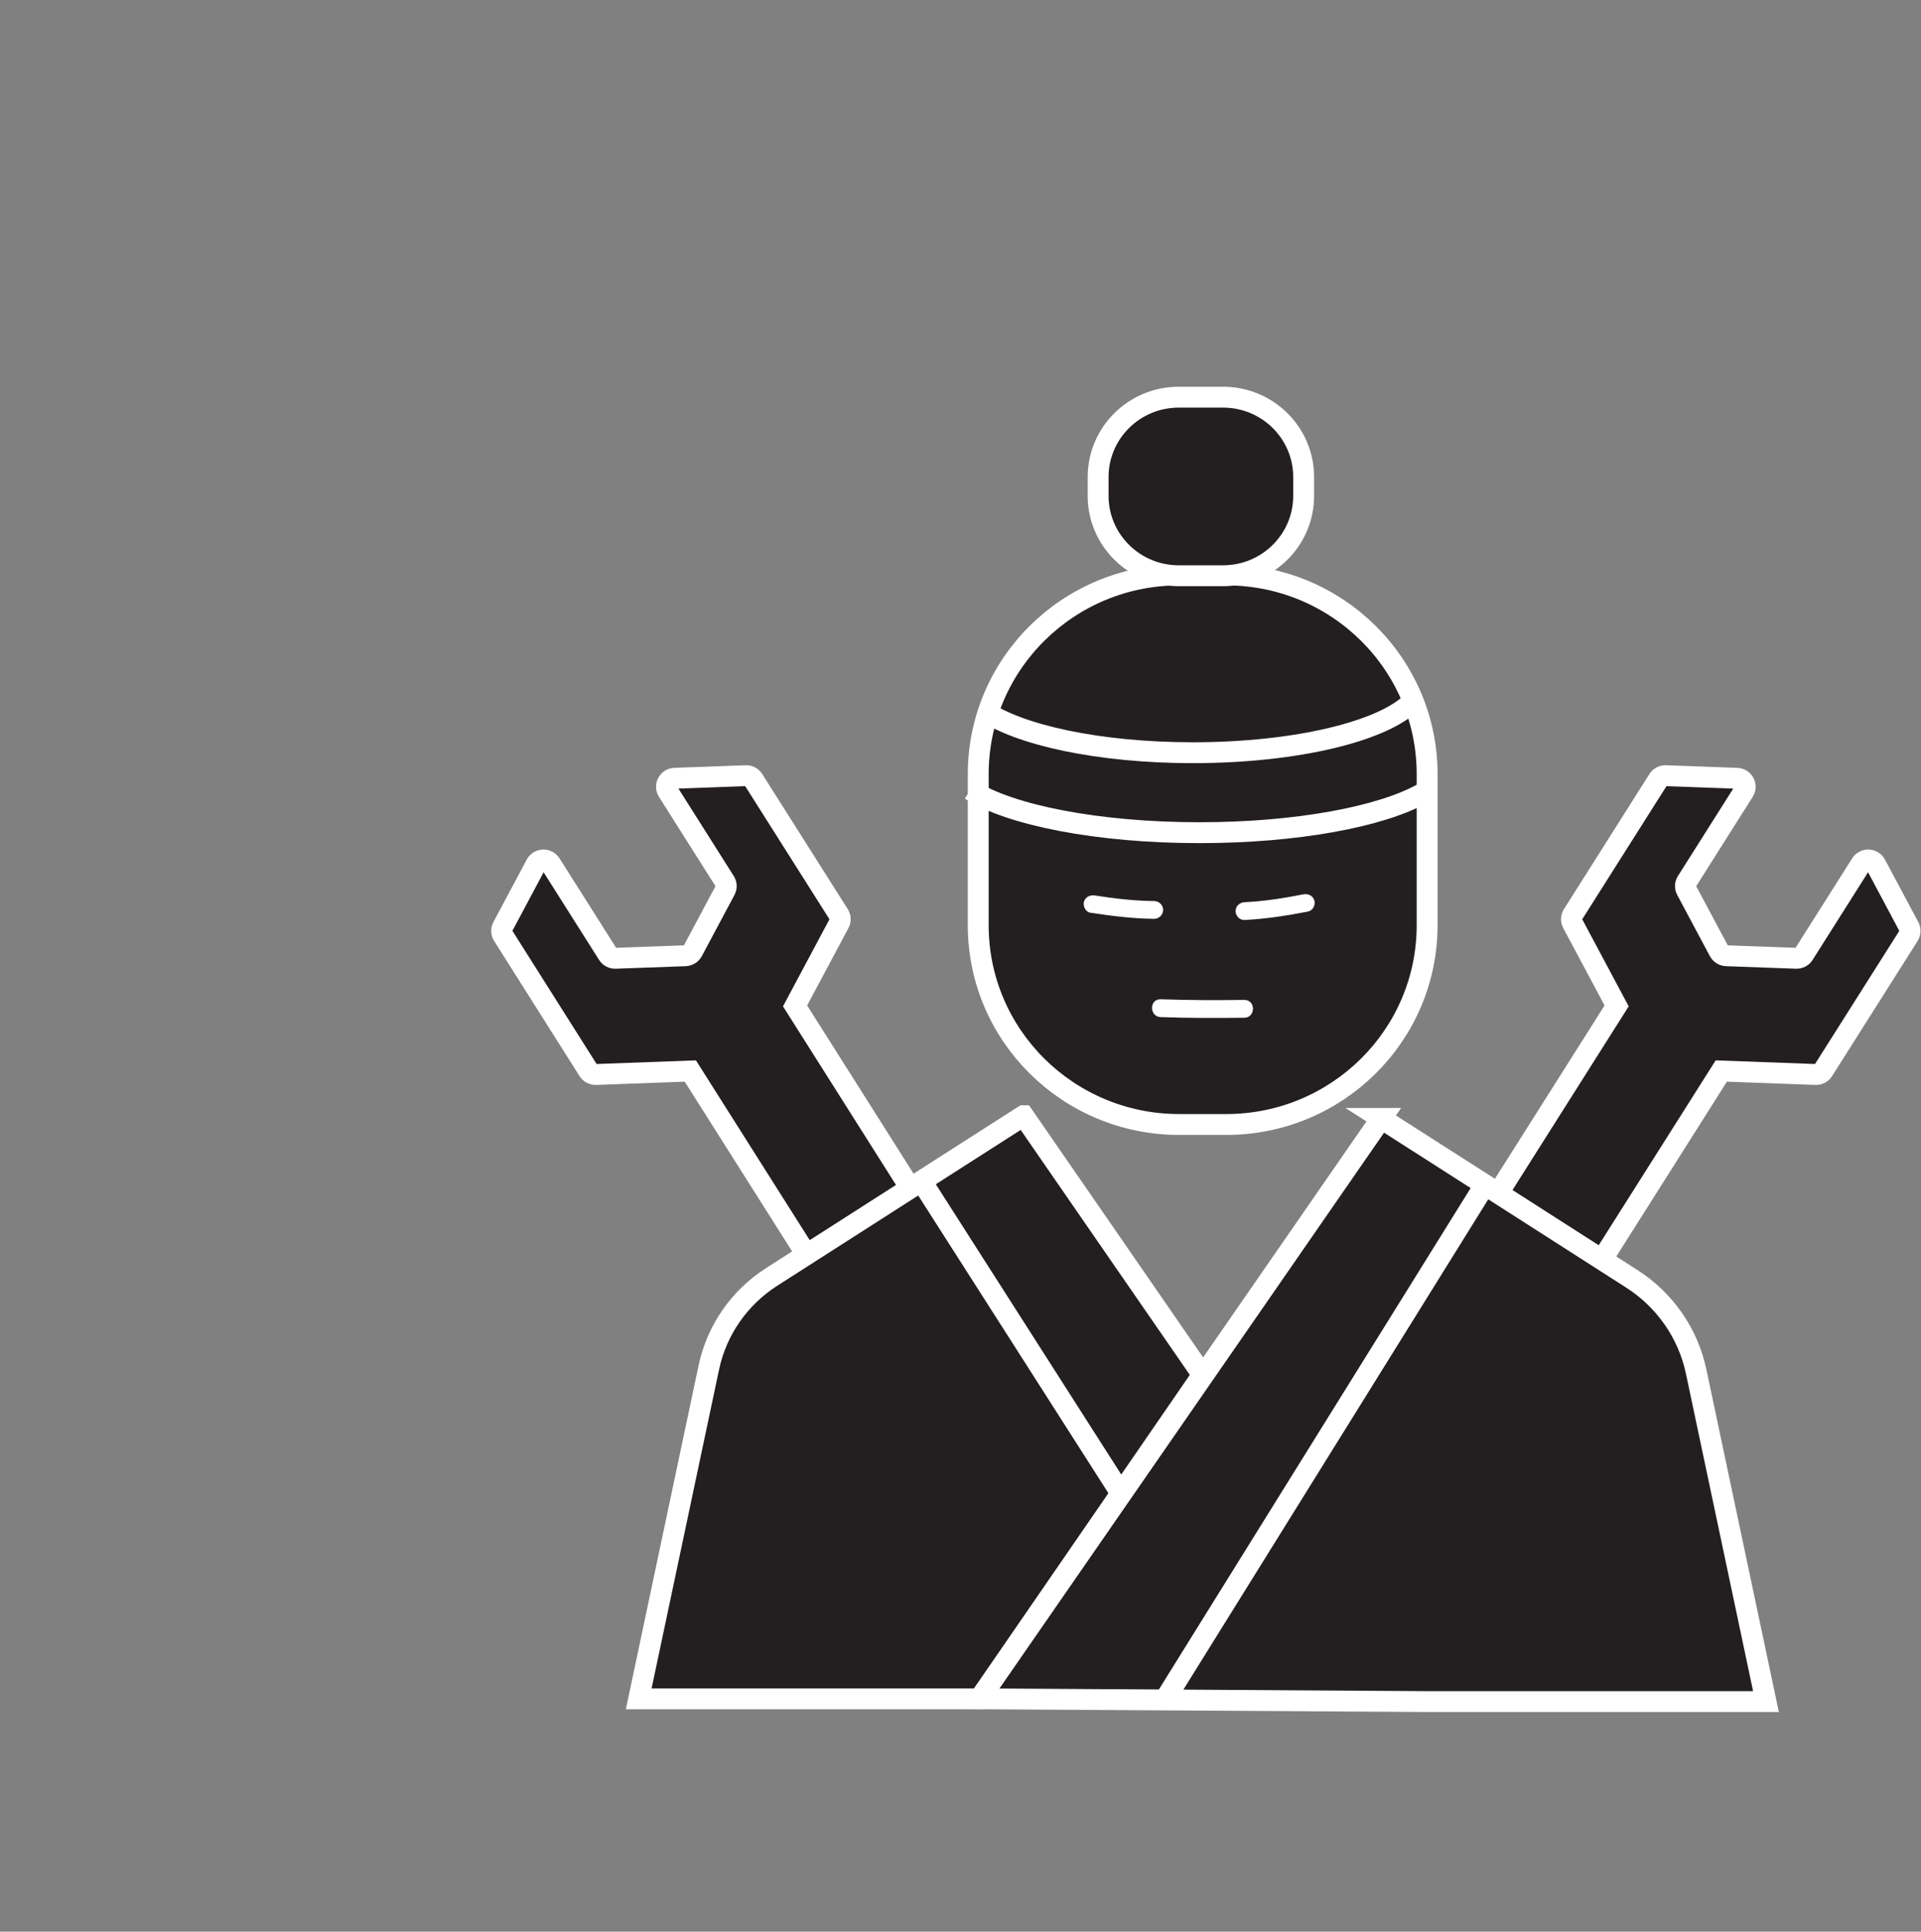 <svg xmlns="http://www.w3.org/2000/svg" width="184" height="185" viewBox="0 0 184 185" fill="none"><rect x="0" y="0" width="184" height="185" fill="#808080" stroke="none"/><g clip-path="url(#clip0_963_2882)"><path d="M182.855 88.773L179.665 82.793C179.371 82.24 178.582 82.212 178.247 82.745L172.774 91.396C172.62 91.645 172.341 91.79 172.048 91.776L165.36 91.534C165.067 91.52 164.801 91.361 164.662 91.105L161.534 85.243C161.395 84.987 161.409 84.676 161.562 84.434L167.035 75.783C167.371 75.25 167.001 74.558 166.372 74.537L159.559 74.288C159.265 74.274 158.986 74.419 158.832 74.669L150.643 87.603C150.49 87.852 150.476 88.157 150.616 88.413L154.846 96.337L128.408 138.117L138.433 144.352L164.871 102.573L173.912 102.905C174.205 102.919 174.484 102.773 174.638 102.524L182.827 89.59C182.981 89.34 182.995 89.036 182.855 88.78V88.773Z" fill="#231F20" stroke="white" stroke-width="2" stroke-miterlimit="10"></path><path d="M48.145 88.773L51.335 82.793C51.629 82.24 52.417 82.212 52.752 82.745L58.226 91.396C58.379 91.645 58.659 91.79 58.952 91.776L65.64 91.534C65.933 91.52 66.198 91.361 66.338 91.105L69.466 85.243C69.605 84.987 69.591 84.676 69.438 84.434L63.964 75.783C63.629 75.25 63.999 74.558 64.628 74.537L71.441 74.288C71.734 74.274 72.014 74.419 72.167 74.669L80.356 87.603C80.51 87.852 80.524 88.157 80.384 88.413L76.154 96.337L102.592 138.117L92.567 144.352L66.122 102.573L57.081 102.905C56.788 102.919 56.508 102.773 56.355 102.524L48.173 89.583C48.019 89.333 48.005 89.029 48.145 88.773Z" fill="#231F20" stroke="white" stroke-width="2" stroke-miterlimit="10"></path><path d="M98.033 106.856L73.906 122.296C70.813 124.276 68.649 127.397 67.895 130.961L61.179 162.699H93.823L115.179 131.674L98.04 106.856H98.033Z" fill="#231F20" stroke="white" stroke-width="2" stroke-miterlimit="10"></path><path d="M132.29 107.113L142.238 113.473L156.305 122.477C159.468 124.504 161.688 127.695 162.463 131.356L169.151 162.962H136.506L93.83 162.699L132.297 107.113H132.29Z" fill="#231F20" stroke="white" stroke-width="2" stroke-miterlimit="10"></path><path d="M111.549 162.816L142.231 113.479" stroke="white" stroke-width="2" stroke-miterlimit="10"></path><path d="M88.147 112.947L107.339 142.982" stroke="white" stroke-width="2" stroke-miterlimit="10"></path><path d="M117.448 55.063H112.945C102.315 55.063 93.698 63.605 93.698 74.143V88.614C93.698 99.152 102.315 107.694 112.945 107.694H117.448C128.078 107.694 136.695 99.152 136.695 88.614V74.143C136.695 63.605 128.078 55.063 117.448 55.063Z" fill="#231F20" stroke="white" stroke-width="2" stroke-miterlimit="10"></path><path d="M124.869 47.485V45.692C124.869 41.465 121.412 38.038 117.147 38.038H112.903C108.638 38.038 105.182 41.465 105.182 45.692V47.485C105.182 51.712 108.638 55.139 112.903 55.139H117.147C121.412 55.139 124.869 51.712 124.869 47.485Z" fill="#231F20" stroke="white" stroke-width="2" stroke-miterlimit="10"></path><path d="M136.248 75.991C132.262 78.219 124.199 79.748 114.9 79.748C105.119 79.748 96.706 78.06 92.957 75.644" fill="#231F20"></path><path d="M136.248 75.991C132.262 78.219 124.199 79.748 114.9 79.748C105.119 79.748 96.706 78.06 92.957 75.644" stroke="white" stroke-width="2" stroke-miterlimit="10"></path><path d="M135.361 67.119C132.681 69.991 124.24 72.088 114.243 72.088C105.279 72.088 97.565 70.399 94.137 67.984" fill="#231F20"></path><path d="M135.361 67.119C132.681 69.991 124.24 72.088 114.243 72.088C105.279 72.088 97.565 70.399 94.137 67.984" stroke="white" stroke-width="2" stroke-miterlimit="10"></path><path d="M124.841 85.652C122.914 86.026 121.155 86.309 119.207 86.406C118.739 86.427 118.348 86.78 118.348 87.257C118.348 87.7 118.739 88.136 119.207 88.109C121.259 88.005 123.284 87.687 125.294 87.299C125.748 87.209 126.014 86.669 125.895 86.247C125.762 85.776 125.294 85.562 124.834 85.652H124.841Z" fill="white"></path><path d="M119.179 95.763C116.512 95.797 113.846 95.797 111.179 95.701C110.069 95.659 110.069 97.368 111.179 97.41C113.846 97.507 116.512 97.5 119.179 97.472C120.289 97.458 120.289 95.749 119.179 95.763Z" fill="white"></path><path d="M104.435 87.41C106.466 87.721 108.498 87.977 110.55 87.998C111.018 87.998 111.409 87.603 111.409 87.147C111.409 86.69 111.018 86.295 110.55 86.295C108.609 86.275 106.752 86.053 104.888 85.763C104.428 85.693 103.96 85.88 103.827 86.358C103.715 86.766 103.967 87.334 104.428 87.41H104.435Z" fill="white"></path></g><defs><clipPath id="clip0_963_2882"><rect width="137" height="127" fill="white" transform="translate(47 37)"></rect></clipPath></defs></svg>